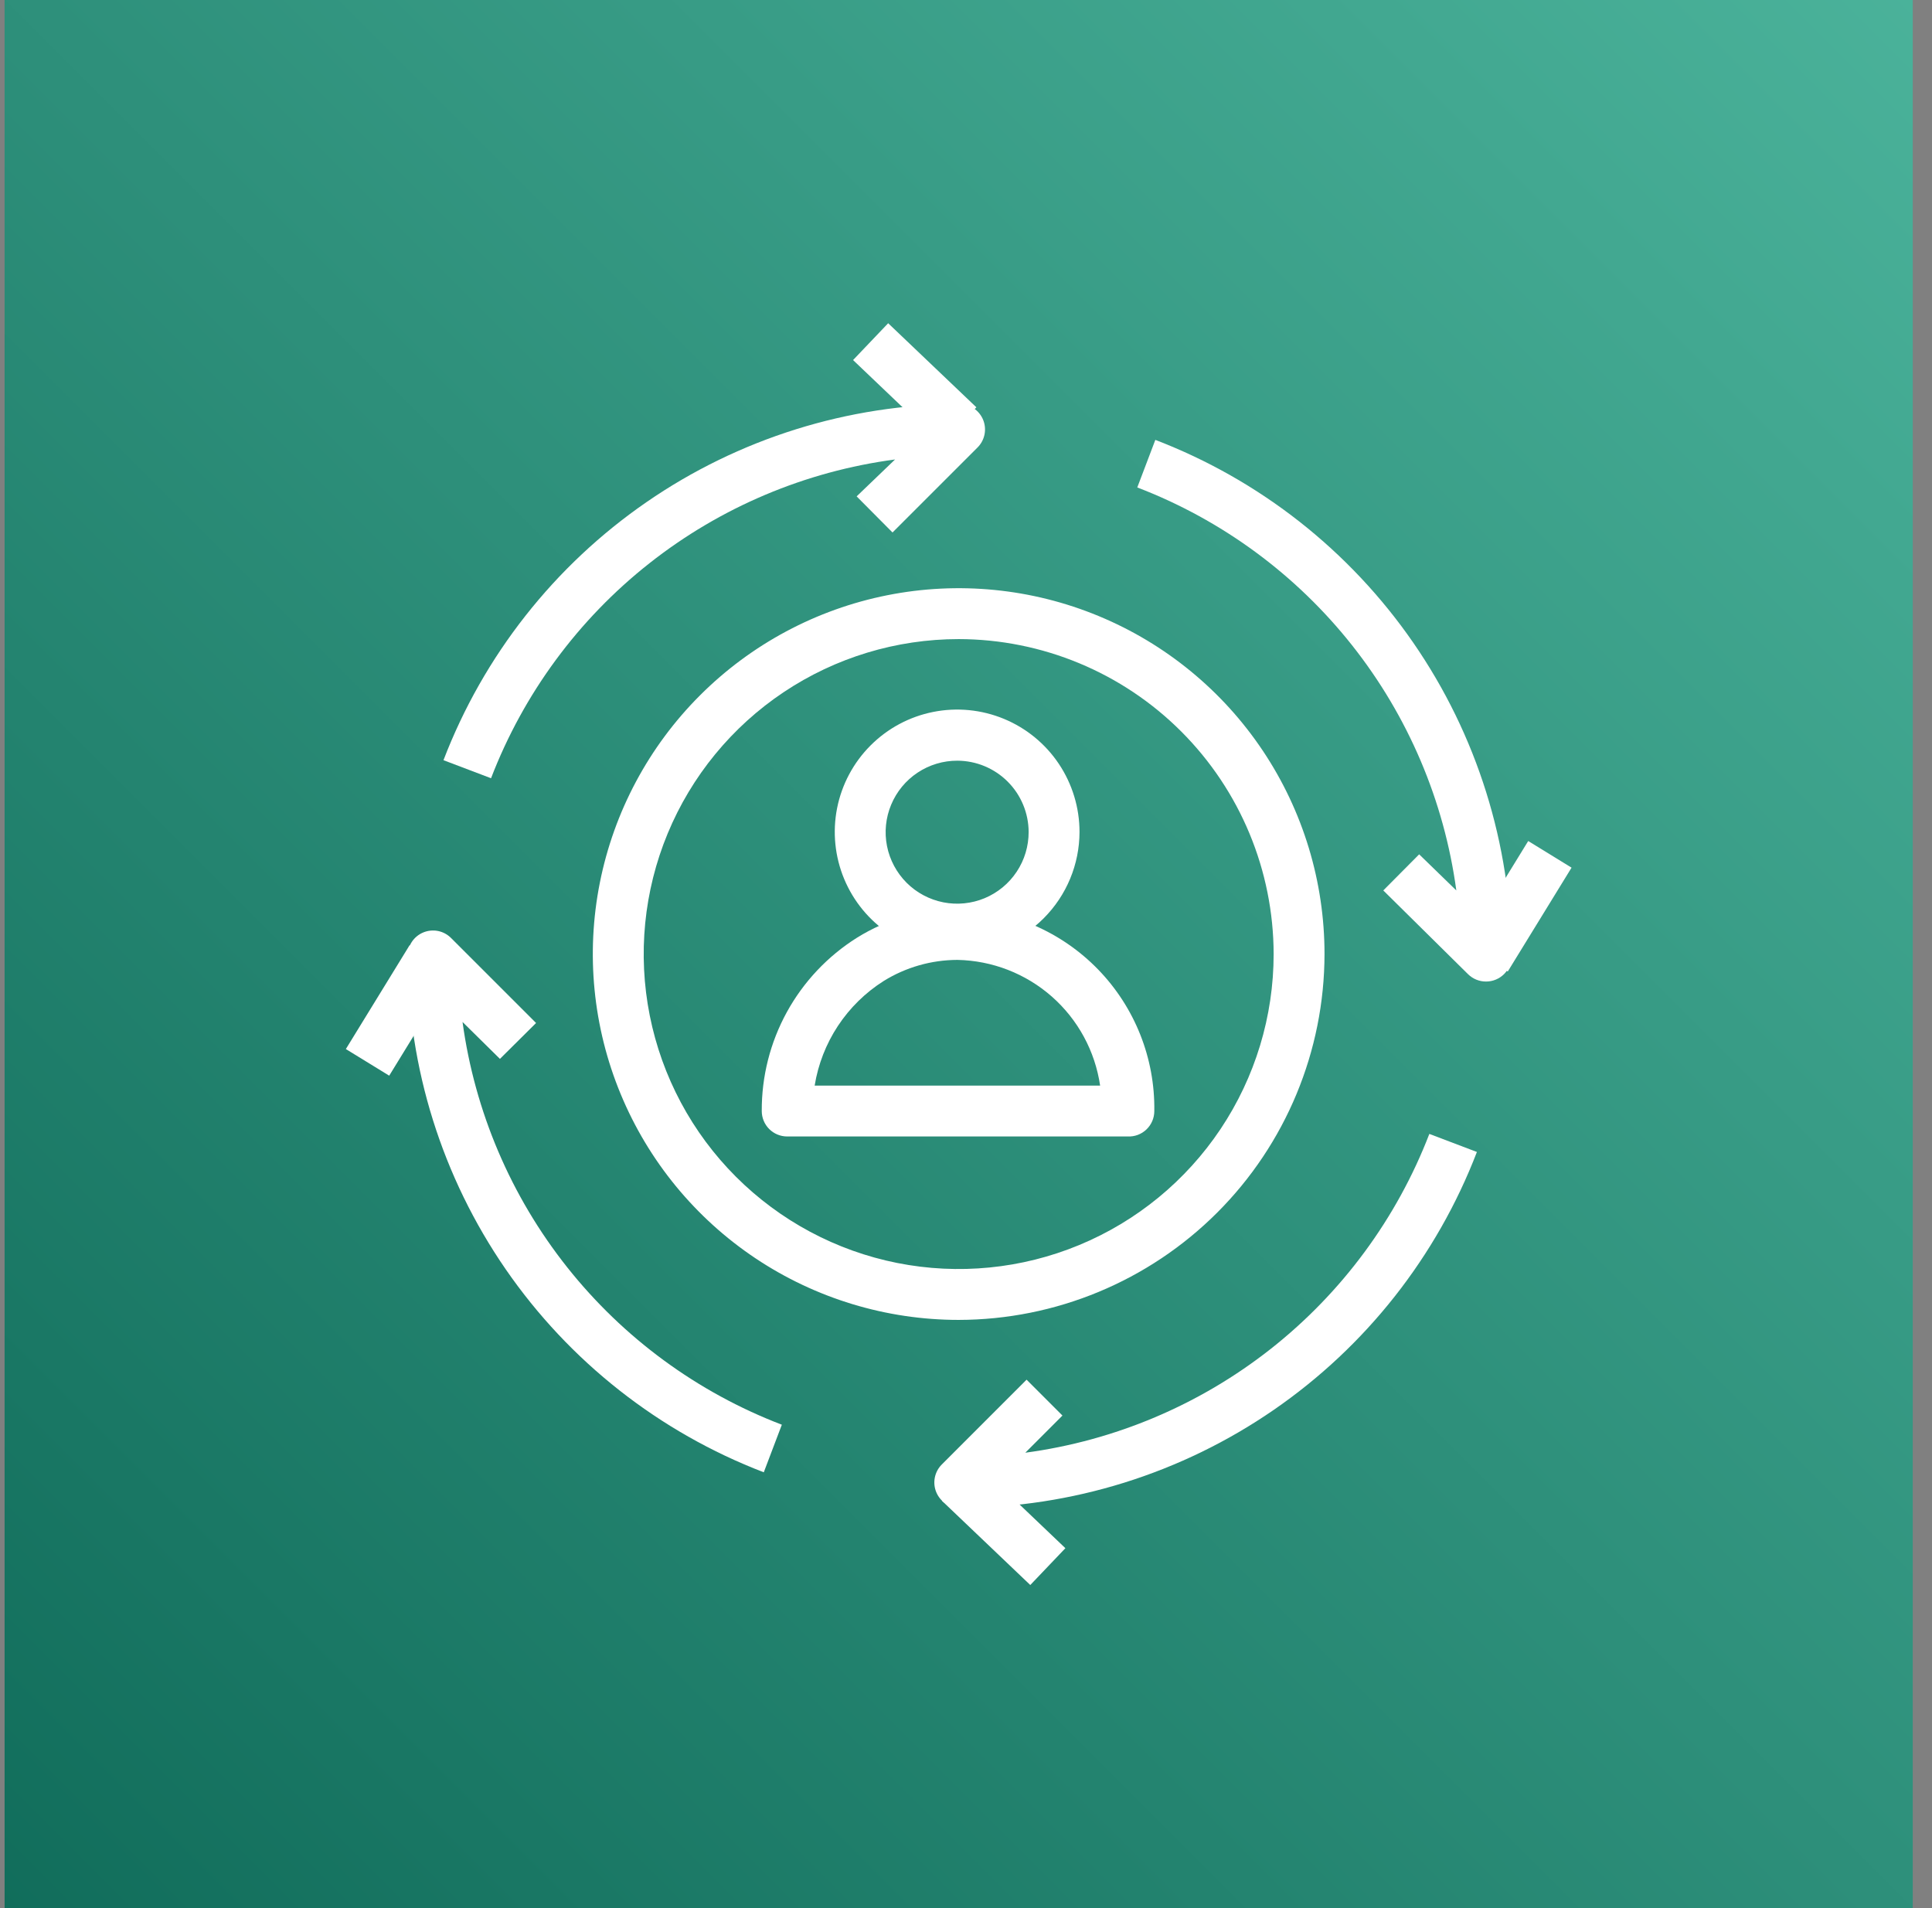 <svg xmlns="http://www.w3.org/2000/svg" fill="none" viewBox="0 0 81 80" height="80" width="81">
<rect x="0" y="0" width="81" height="80" fill="#808080" stroke="none"/>
<g clip-path="url(#clip0_3329_991)">
<path fill="url(#paint0_linear_3329_991)" d="M80.193 0H0.193V80H80.193V0Z"></path>
<path fill="white" d="M40.193 55.339C37.159 55.339 34.193 54.439 31.671 52.754C29.148 51.068 27.183 48.673 26.022 45.87C24.861 43.067 24.557 39.983 25.149 37.008C25.741 34.032 27.201 31.299 29.347 29.154C31.492 27.009 34.225 25.548 37.2 24.956C40.176 24.364 43.26 24.668 46.062 25.829C48.865 26.99 51.261 28.956 52.946 31.478C54.632 34.001 55.531 36.966 55.531 40C55.526 44.066 53.908 47.965 51.032 50.84C48.157 53.715 44.259 55.333 40.193 55.339V55.339ZM40.193 26.795C37.581 26.795 35.028 27.569 32.856 29.02C30.685 30.471 28.992 32.533 27.992 34.947C26.993 37.359 26.732 40.015 27.241 42.576C27.751 45.138 29.008 47.491 30.855 49.337C32.702 51.184 35.055 52.442 37.616 52.952C40.178 53.461 42.833 53.2 45.246 52.2C47.659 51.201 49.721 49.508 51.172 47.337C52.623 45.165 53.398 42.612 53.398 40C53.392 36.499 51.999 33.144 49.524 30.669C47.049 28.193 43.693 26.8 40.193 26.795V26.795Z"></path>
<path fill="white" d="M20.587 32.629L18.593 31.872C20.273 27.49 23.239 23.719 27.102 21.054C30.965 18.389 35.543 16.954 40.235 16.939C40.446 16.939 40.652 17.003 40.827 17.121C41.002 17.239 41.138 17.406 41.218 17.601C41.298 17.796 41.318 18.011 41.276 18.218C41.234 18.424 41.132 18.614 40.982 18.763L37.419 22.325L35.915 20.811L37.526 19.264C33.762 19.763 30.202 21.268 27.221 23.62C24.24 25.972 21.949 29.085 20.587 32.629V32.629Z"></path>
<path fill="white" d="M62.305 41.152C62.164 41.153 62.025 41.126 61.895 41.073C61.765 41.02 61.647 40.941 61.547 40.843L57.995 37.333L59.499 35.819L61.057 37.333C60.548 33.576 59.038 30.025 56.684 27.052C54.331 24.079 51.221 21.794 47.681 20.437L48.438 18.443C52.82 20.123 56.59 23.089 59.256 26.952C61.921 30.814 63.355 35.393 63.371 40.085C63.371 40.368 63.259 40.639 63.059 40.84C62.859 41.04 62.588 41.152 62.305 41.152V41.152Z"></path>
<path fill="white" d="M40.235 63.221C40.025 63.22 39.821 63.158 39.646 63.041C39.472 62.925 39.336 62.759 39.255 62.566C39.174 62.372 39.152 62.159 39.192 61.953C39.232 61.747 39.331 61.558 39.478 61.408L43.04 57.845L44.544 59.349L42.987 60.907C46.75 60.403 50.307 58.896 53.288 56.545C56.268 54.193 58.561 51.083 59.926 47.541L61.92 48.298C60.234 52.684 57.261 56.457 53.39 59.12C49.52 61.784 44.934 63.213 40.235 63.221V63.221Z"></path>
<path fill="white" d="M32.022 61.728C27.64 60.048 23.869 57.081 21.204 53.219C18.539 49.356 17.104 44.778 17.088 40.085C17.087 39.873 17.149 39.666 17.266 39.489C17.383 39.313 17.55 39.175 17.746 39.094C17.942 39.013 18.157 38.992 18.365 39.033C18.573 39.075 18.763 39.178 18.912 39.328L22.475 42.891L20.96 44.395L19.392 42.848C19.905 46.604 21.418 50.154 23.773 53.124C26.128 56.095 29.239 58.378 32.779 59.733L32.022 61.728Z"></path>
<path fill="white" d="M17.173 39.629L14.5 43.983L16.318 45.099L18.991 40.745L17.173 39.629Z"></path>
<path fill="white" d="M64.071 35.261L61.397 39.615L63.214 40.731L65.888 36.378L64.071 35.261Z"></path>
<path fill="white" d="M37.237 13.552L35.765 15.096L39.463 18.621L40.935 17.077L37.237 13.552Z"></path>
<path fill="white" d="M40.969 61.384L39.497 62.928L43.195 66.454L44.667 64.91L40.969 61.384Z"></path>
<path fill="white" d="M40.139 40.011C39.124 40.013 38.131 39.714 37.286 39.151C36.441 38.589 35.782 37.788 35.392 36.851C35.002 35.913 34.899 34.881 35.095 33.886C35.292 32.889 35.78 31.974 36.497 31.256C37.214 30.537 38.128 30.047 39.124 29.849C40.119 29.65 41.151 29.751 42.09 30.139C43.028 30.527 43.83 31.184 44.394 32.028C44.958 32.872 45.259 33.865 45.259 34.88C45.257 36.238 44.717 37.54 43.757 38.501C42.798 39.462 41.497 40.005 40.139 40.011V40.011ZM40.139 31.893C39.546 31.891 38.965 32.065 38.47 32.394C37.976 32.722 37.59 33.191 37.362 33.739C37.133 34.287 37.073 34.89 37.188 35.473C37.304 36.055 37.59 36.59 38.009 37.01C38.429 37.43 38.964 37.715 39.547 37.831C40.129 37.946 40.733 37.886 41.281 37.658C41.829 37.429 42.297 37.044 42.625 36.549C42.954 36.055 43.128 35.474 43.126 34.88C43.123 34.089 42.808 33.331 42.248 32.771C41.689 32.212 40.931 31.896 40.139 31.893V31.893Z"></path>
<path fill="white" d="M47.275 47.648H33.003C32.72 47.648 32.449 47.536 32.249 47.336C32.049 47.136 31.937 46.864 31.937 46.581C31.93 45.131 32.292 43.703 32.99 42.432C33.688 41.162 34.699 40.089 35.926 39.317C37.205 38.519 38.685 38.101 40.193 38.112C42.402 38.151 44.506 39.065 46.044 40.652C47.581 42.239 48.427 44.372 48.395 46.581C48.395 46.726 48.366 46.869 48.309 47.002C48.252 47.135 48.169 47.255 48.064 47.355C47.959 47.455 47.836 47.532 47.7 47.583C47.564 47.633 47.42 47.655 47.275 47.648ZM34.155 45.515H46.123C45.911 44.07 45.194 42.747 44.098 41.782C43.002 40.818 41.599 40.273 40.139 40.245C39.046 40.248 37.975 40.554 37.046 41.131C36.282 41.615 35.629 42.257 35.13 43.013C34.632 43.768 34.3 44.621 34.155 45.515V45.515Z"></path>
</g>
<defs>
<linearGradient gradientUnits="userSpaceOnUse" y2="-16.569" x2="96.765" y1="96.569" x1="-16.372" id="paint0_linear_3329_991">
<stop stop-color="#055F4E"></stop>
<stop stop-color="#56C0A7" offset="1"></stop>
</linearGradient>
<clipPath id="clip0_3329_991">
<rect transform="translate(0.193)" fill="white" height="80" width="80"></rect>
</clipPath>
</defs>
</svg>
